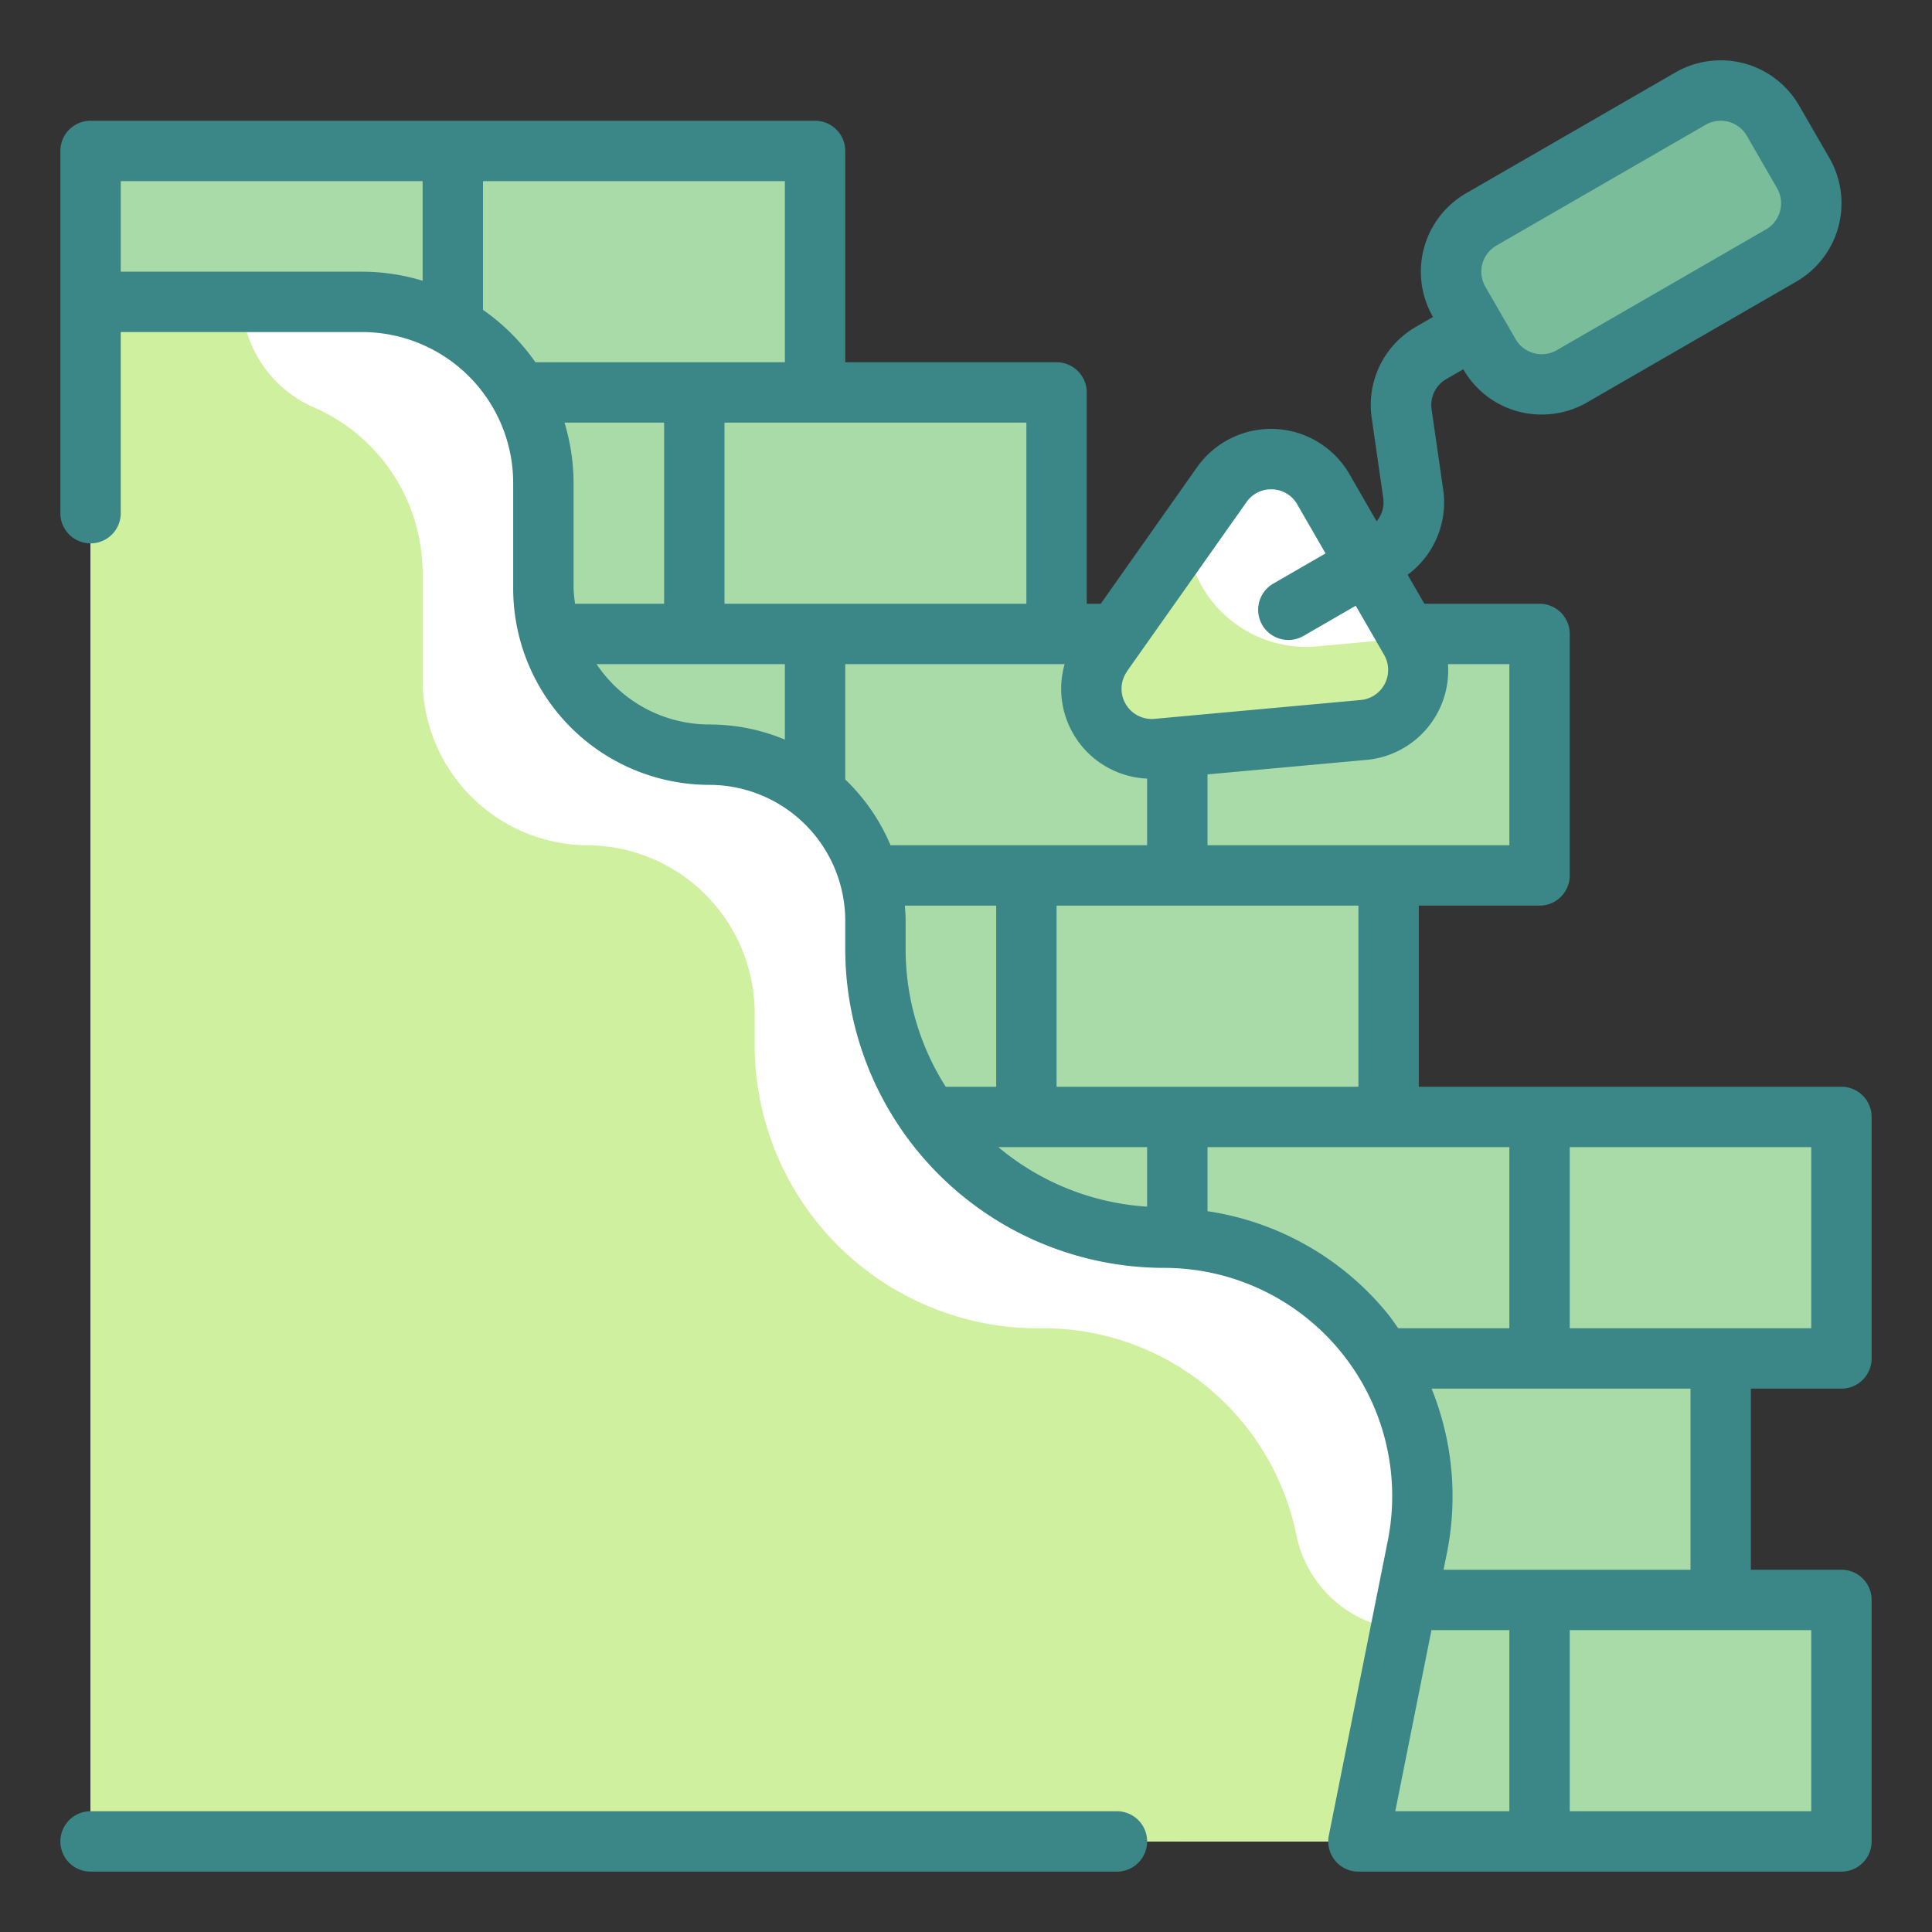 <?xml version="1.0" encoding="UTF-8"?>
<svg xmlns="http://www.w3.org/2000/svg" height="512" viewBox="0 0 64 64" width="512">
  <rect x="0" y="0" width="64" height="64" fill="#333333" stroke="none"/>
  <g id="Twotone">
    <g id="Color_copy_2" data-name="Color copy 2">
      <g fill="#a8dba8">
        <path d="m39 53h12v8h-12z"></path>
        <path d="m51 53h10v8h-10z"></path>
        <path d="m39 37h12v8h-12z"></path>
        <path d="m27 37h12v8h-12z"></path>
        <path d="m34 29h12v8h-12z"></path>
        <path d="m22 29h12v8h-12z"></path>
        <path d="m51 37h10v8h-10z"></path>
        <path d="m39 21h12v8h-12z"></path>
        <path d="m27 21h12v8h-12z"></path>
        <path d="m11 13h12v8h-12z"></path>
        <path d="m23 13h12v8h-12z"></path>
        <path d="m3 5h12v8h-12z"></path>
        <path d="m15 5h12v8h-12z"></path>
        <path d="m15 21h12v8h-12z"></path>
        <path d="m45 45h12v8h-12z"></path>
      </g>
      <path d="m29 31.441v-.941a5.5 5.5 0 0 0 -5.5-5.5 5.5 5.5 0 0 1 -5.5-5.5v-3.5a6 6 0 0 0 -6-6h-9v51h42l1.952-9.762a8.558 8.558 0 0 0 -8.393-10.238 9.559 9.559 0 0 1 -9.559-9.559z" fill="#fff"></path>
      <path d="m45.164 24.177-6.83.625a2 2 0 0 1 -1.816-3.145l3.956-5.6a2 2 0 0 1 3.366.153l2.874 4.979a2 2 0 0 1 -1.55 2.988z" fill="#fff"></path>
      <rect fill="#79bd9a" height="6" rx="2" transform="matrix(.866 -.5 .5 .866 3.306 28.072)" width="12" x="48.036" y="4.866"></rect>
      <path d="m45.16 24.18-6.83.62a2 2 0 0 1 -1.81-3.14l2.78-3.94a3.979 3.979 0 0 0 4.35 3.69l2.51-.23a1.868 1.868 0 0 0 .48-.11l.07.12a2 2 0 0 1 -1.55 2.99z" fill="#cff09e"></path>
      <path d="m46.4 53.98-1.4 7.02h-42v-51h5.01a3.98 3.98 0 0 0 2.33 3.47 6 6 0 0 1 3.66 5.53v3.5a5.5 5.5 0 0 0 5.39 5.5 5.575 5.575 0 0 1 5.61 5.66v1.05a9.389 9.389 0 0 0 9.61 9.29 8.556 8.556 0 0 1 8.34 6.88 3.932 3.932 0 0 0 3.45 3.1z" fill="#cff09e"></path>
    </g>
    <g id="Stroke_Close_copy" fill="#3b8686" data-name="Stroke Close copy">
      <path d="m61 46a1 1 0 0 0 1-1v-8a1 1 0 0 0 -1-1h-14v-6h4a1 1 0 0 0 1-1v-8a1 1 0 0 0 -1-1h-3.816l-.554-.96a2.983 2.983 0 0 0 1.177-2.826l-.383-2.651a.993.993 0 0 1 .49-1.007l.56-.324a2.976 2.976 0 0 0 1.821 1.4 3.025 3.025 0 0 0 .781.1 2.986 2.986 0 0 0 1.495-.4l6.929-4a3 3 0 0 0 1.1-4.1l-1-1.732a3 3 0 0 0 -4.1-1.1l-6.93 4a3 3 0 0 0 -1.1 4.1l-.56.323a2.987 2.987 0 0 0 -1.47 3.026l.382 2.65a.99.99 0 0 1 -.219.77l-.9-1.561a3 3 0 0 0 -5.049-.231l-3.19 4.523h-.464v-7a1 1 0 0 0 -1-1h-7v-7a1 1 0 0 0 -1-1h-24a1 1 0 0 0 -1 1v12a1 1 0 0 0 2 0v-6h8a5.006 5.006 0 0 1 5 5v3.5a6.508 6.508 0 0 0 6.5 6.5 4.505 4.505 0 0 1 4.5 4.5v.941a10.571 10.571 0 0 0 10.56 10.559 7.56 7.56 0 0 1 7.412 9.042l-1.952 9.758a1 1 0 0 0 .98 1.2h16a1 1 0 0 0 1-1v-8a1 1 0 0 0 -1-1h-3v-6zm-11.429-37.866 6.929-4a.99.99 0 0 1 .5-.134 1.017 1.017 0 0 1 .261.034 1 1 0 0 1 .606.466l1 1.733a.99.99 0 0 1 .1.758 1 1 0 0 1 -.467.609l-6.929 4a1 1 0 0 1 -.759.1.992.992 0 0 1 -.606-.466l-1-1.732a1 1 0 0 1 .365-1.368zm10.429 35.866h-8v-6h8zm-15-8h-10v-6h10zm-7 3.972a8.512 8.512 0 0 1 -4.929-1.972h4.929zm12-11.972h-10v-2.347l5.255-.48a2.976 2.976 0 0 0 2.711-3.173h2.034zm-12.664-5.767 3.956-5.6a.98.98 0 0 1 .812-.423h.049a.983.983 0 0 1 .821.5l.937 1.623-1.732 1a1 1 0 0 0 1 1.733l1.732-1 .937 1.623a1 1 0 0 1 -.775 1.5l-6.83.624a1 1 0 0 1 -.907-1.573zm-3.336-2.233h-10v-6h10zm-14.949 0a4.342 4.342 0 0 1 -.051-.5v-3.5a6.956 6.956 0 0 0 -.3-2h3.3v6zm-15.051-11v-3h10v3.3a6.956 6.956 0 0 0 -2-.3zm12 1.264v-4.264h10v6h-8.264a7.018 7.018 0 0 0 -1.736-1.736zm3.762 11.736h6.238v2.5a6.464 6.464 0 0 0 -2.5-.5 4.5 4.5 0 0 1 -3.738-2zm8.238 3.821v-3.821h7.267a2.978 2.978 0 0 0 2.733 3.792v2.208h-8.5a6.53 6.53 0 0 0 -1.5-2.179zm1.975 4.179h3.025v6h-1.672a8.5 8.5 0 0 1 -1.328-4.559v-.941c0-.169-.013-.334-.025-.5zm10.025 10.122v-2.122h10v6h-3.682c-.12-.168-.234-.34-.366-.5a9.507 9.507 0 0 0 -5.952-3.378zm7.419 13.878h2.581v6h-3.78zm12.581 6h-8v-6h8zm-4-8h-8.181l.114-.566a9.522 9.522 0 0 0 -.51-5.434h8.577z"></path>
      <path d="m37 60h-34a1 1 0 0 0 0 2h34a1 1 0 0 0 0-2z"></path>
    </g>
  </g>
</svg>
